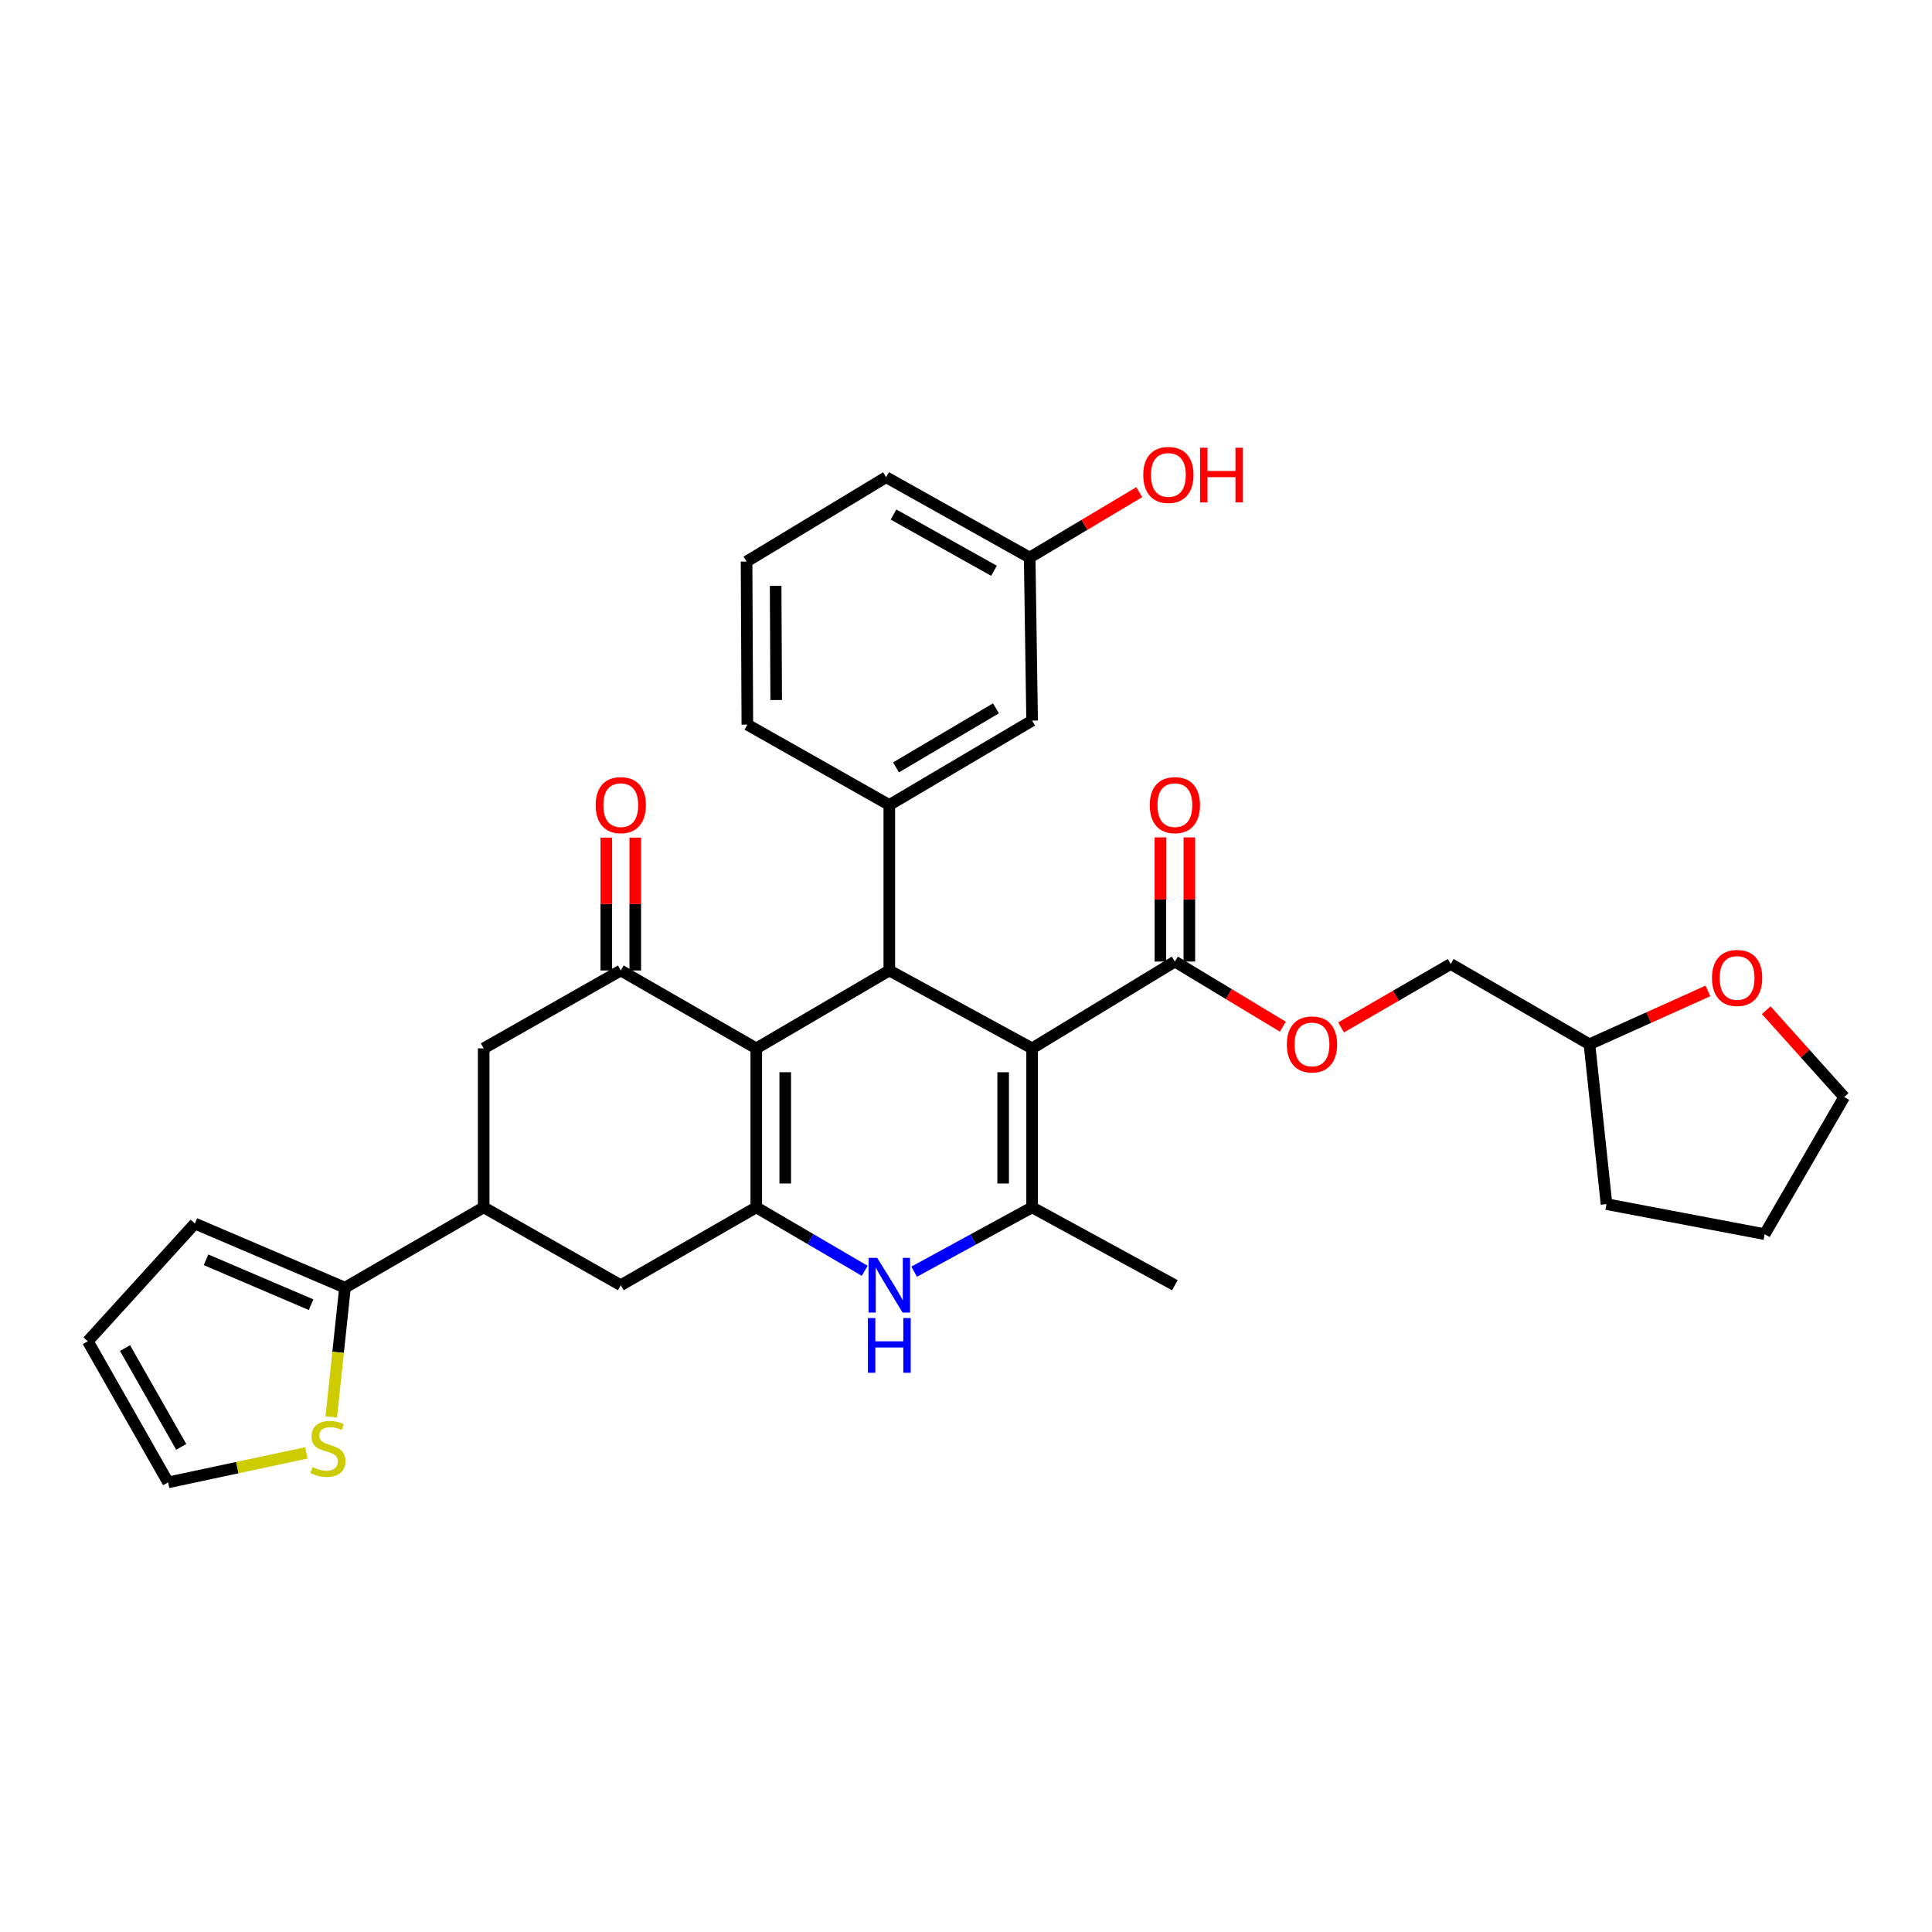 <?xml version='1.0' encoding='iso-8859-1'?>
<svg version='1.1' baseProfile='full'
              xmlns='http://www.w3.org/2000/svg'
                      xmlns:rdkit='http://www.rdkit.org/xml'
                      xmlns:xlink='http://www.w3.org/1999/xlink'
                  xml:space='preserve'
width='1000px' height='1000px' viewBox='0 0 1000 1000'>
<!-- END OF HEADER -->
<rect style='opacity:1.0;fill:#FFFFFF;stroke:none' width='1000' height='1000' x='0' y='0'> </rect>
<path class='bond-1' d='M 534.219,542.636 L 460.309,502.32' style='fill:none;fill-rule:evenodd;stroke:#000000;stroke-width:6px;stroke-linecap:butt;stroke-linejoin:miter;stroke-opacity:1' />
<path class='bond-3' d='M 534.219,542.636 L 534.219,624.915' style='fill:none;fill-rule:evenodd;stroke:#000000;stroke-width:6px;stroke-linecap:butt;stroke-linejoin:miter;stroke-opacity:1' />
<path class='bond-3' d='M 519.229,554.978 L 519.229,612.573' style='fill:none;fill-rule:evenodd;stroke:#000000;stroke-width:6px;stroke-linecap:butt;stroke-linejoin:miter;stroke-opacity:1' />
<path class='bond-7' d='M 534.219,542.636 L 608.113,497.698' style='fill:none;fill-rule:evenodd;stroke:#000000;stroke-width:6px;stroke-linecap:butt;stroke-linejoin:miter;stroke-opacity:1' />
<path class='bond-0' d='M 391.446,542.636 L 460.309,502.32' style='fill:none;fill-rule:evenodd;stroke:#000000;stroke-width:6px;stroke-linecap:butt;stroke-linejoin:miter;stroke-opacity:1' />
<path class='bond-5' d='M 391.446,542.636 L 321.316,502.32' style='fill:none;fill-rule:evenodd;stroke:#000000;stroke-width:6px;stroke-linecap:butt;stroke-linejoin:miter;stroke-opacity:1' />
<path class='bond-32' d='M 391.446,542.636 L 391.446,624.915' style='fill:none;fill-rule:evenodd;stroke:#000000;stroke-width:6px;stroke-linecap:butt;stroke-linejoin:miter;stroke-opacity:1' />
<path class='bond-32' d='M 406.436,554.978 L 406.436,612.573' style='fill:none;fill-rule:evenodd;stroke:#000000;stroke-width:6px;stroke-linecap:butt;stroke-linejoin:miter;stroke-opacity:1' />
<path class='bond-6' d='M 460.309,502.32 L 460.309,416.651' style='fill:none;fill-rule:evenodd;stroke:#000000;stroke-width:6px;stroke-linecap:butt;stroke-linejoin:miter;stroke-opacity:1' />
<path class='bond-2' d='M 391.446,624.915 L 419.51,641.345' style='fill:none;fill-rule:evenodd;stroke:#000000;stroke-width:6px;stroke-linecap:butt;stroke-linejoin:miter;stroke-opacity:1' />
<path class='bond-2' d='M 419.51,641.345 L 447.574,657.775' style='fill:none;fill-rule:evenodd;stroke:#0000FF;stroke-width:6px;stroke-linecap:butt;stroke-linejoin:miter;stroke-opacity:1' />
<path class='bond-10' d='M 391.446,624.915 L 321.316,665.231' style='fill:none;fill-rule:evenodd;stroke:#000000;stroke-width:6px;stroke-linecap:butt;stroke-linejoin:miter;stroke-opacity:1' />
<path class='bond-4' d='M 534.219,624.915 L 503.687,641.57' style='fill:none;fill-rule:evenodd;stroke:#000000;stroke-width:6px;stroke-linecap:butt;stroke-linejoin:miter;stroke-opacity:1' />
<path class='bond-4' d='M 503.687,641.57 L 473.154,658.224' style='fill:none;fill-rule:evenodd;stroke:#0000FF;stroke-width:6px;stroke-linecap:butt;stroke-linejoin:miter;stroke-opacity:1' />
<path class='bond-22' d='M 534.219,624.915 L 608.113,665.231' style='fill:none;fill-rule:evenodd;stroke:#000000;stroke-width:6px;stroke-linecap:butt;stroke-linejoin:miter;stroke-opacity:1' />
<path class='bond-11' d='M 321.316,502.32 L 250.354,542.636' style='fill:none;fill-rule:evenodd;stroke:#000000;stroke-width:6px;stroke-linecap:butt;stroke-linejoin:miter;stroke-opacity:1' />
<path class='bond-14' d='M 328.812,502.32 L 328.812,467.936' style='fill:none;fill-rule:evenodd;stroke:#000000;stroke-width:6px;stroke-linecap:butt;stroke-linejoin:miter;stroke-opacity:1' />
<path class='bond-14' d='M 328.812,467.936 L 328.812,433.553' style='fill:none;fill-rule:evenodd;stroke:#FF0000;stroke-width:6px;stroke-linecap:butt;stroke-linejoin:miter;stroke-opacity:1' />
<path class='bond-14' d='M 313.821,502.32 L 313.821,467.936' style='fill:none;fill-rule:evenodd;stroke:#000000;stroke-width:6px;stroke-linecap:butt;stroke-linejoin:miter;stroke-opacity:1' />
<path class='bond-14' d='M 313.821,467.936 L 313.821,433.553' style='fill:none;fill-rule:evenodd;stroke:#FF0000;stroke-width:6px;stroke-linecap:butt;stroke-linejoin:miter;stroke-opacity:1' />
<path class='bond-15' d='M 460.309,416.651 L 534.219,372.988' style='fill:none;fill-rule:evenodd;stroke:#000000;stroke-width:6px;stroke-linecap:butt;stroke-linejoin:miter;stroke-opacity:1' />
<path class='bond-15' d='M 463.771,397.195 L 515.508,366.631' style='fill:none;fill-rule:evenodd;stroke:#000000;stroke-width:6px;stroke-linecap:butt;stroke-linejoin:miter;stroke-opacity:1' />
<path class='bond-25' d='M 460.309,416.651 L 386.832,375.07' style='fill:none;fill-rule:evenodd;stroke:#000000;stroke-width:6px;stroke-linecap:butt;stroke-linejoin:miter;stroke-opacity:1' />
<path class='bond-13' d='M 608.113,497.698 L 636.058,514.558' style='fill:none;fill-rule:evenodd;stroke:#000000;stroke-width:6px;stroke-linecap:butt;stroke-linejoin:miter;stroke-opacity:1' />
<path class='bond-13' d='M 636.058,514.558 L 664.003,531.419' style='fill:none;fill-rule:evenodd;stroke:#FF0000;stroke-width:6px;stroke-linecap:butt;stroke-linejoin:miter;stroke-opacity:1' />
<path class='bond-18' d='M 615.608,497.698 L 615.608,465.568' style='fill:none;fill-rule:evenodd;stroke:#000000;stroke-width:6px;stroke-linecap:butt;stroke-linejoin:miter;stroke-opacity:1' />
<path class='bond-18' d='M 615.608,465.568 L 615.608,433.437' style='fill:none;fill-rule:evenodd;stroke:#FF0000;stroke-width:6px;stroke-linecap:butt;stroke-linejoin:miter;stroke-opacity:1' />
<path class='bond-18' d='M 600.618,497.698 L 600.618,465.568' style='fill:none;fill-rule:evenodd;stroke:#000000;stroke-width:6px;stroke-linecap:butt;stroke-linejoin:miter;stroke-opacity:1' />
<path class='bond-18' d='M 600.618,465.568 L 600.618,433.437' style='fill:none;fill-rule:evenodd;stroke:#FF0000;stroke-width:6px;stroke-linecap:butt;stroke-linejoin:miter;stroke-opacity:1' />
<path class='bond-8' d='M 250.354,624.915 L 321.316,665.231' style='fill:none;fill-rule:evenodd;stroke:#000000;stroke-width:6px;stroke-linecap:butt;stroke-linejoin:miter;stroke-opacity:1' />
<path class='bond-9' d='M 250.354,624.915 L 178.559,666.496' style='fill:none;fill-rule:evenodd;stroke:#000000;stroke-width:6px;stroke-linecap:butt;stroke-linejoin:miter;stroke-opacity:1' />
<path class='bond-33' d='M 250.354,624.915 L 250.354,542.636' style='fill:none;fill-rule:evenodd;stroke:#000000;stroke-width:6px;stroke-linecap:butt;stroke-linejoin:miter;stroke-opacity:1' />
<path class='bond-12' d='M 178.559,666.496 L 175.01,699.956' style='fill:none;fill-rule:evenodd;stroke:#000000;stroke-width:6px;stroke-linecap:butt;stroke-linejoin:miter;stroke-opacity:1' />
<path class='bond-12' d='M 175.01,699.956 L 171.46,733.416' style='fill:none;fill-rule:evenodd;stroke:#CCCC00;stroke-width:6px;stroke-linecap:butt;stroke-linejoin:miter;stroke-opacity:1' />
<path class='bond-16' d='M 178.559,666.496 L 100.877,633.31' style='fill:none;fill-rule:evenodd;stroke:#000000;stroke-width:6px;stroke-linecap:butt;stroke-linejoin:miter;stroke-opacity:1' />
<path class='bond-16' d='M 161.018,675.303 L 106.64,652.073' style='fill:none;fill-rule:evenodd;stroke:#000000;stroke-width:6px;stroke-linecap:butt;stroke-linejoin:miter;stroke-opacity:1' />
<path class='bond-17' d='M 158.545,752.015 L 122.778,759.648' style='fill:none;fill-rule:evenodd;stroke:#CCCC00;stroke-width:6px;stroke-linecap:butt;stroke-linejoin:miter;stroke-opacity:1' />
<path class='bond-17' d='M 122.778,759.648 L 87.011,767.281' style='fill:none;fill-rule:evenodd;stroke:#000000;stroke-width:6px;stroke-linecap:butt;stroke-linejoin:miter;stroke-opacity:1' />
<path class='bond-23' d='M 694.149,531.791 L 722.518,515.377' style='fill:none;fill-rule:evenodd;stroke:#FF0000;stroke-width:6px;stroke-linecap:butt;stroke-linejoin:miter;stroke-opacity:1' />
<path class='bond-23' d='M 722.518,515.377 L 750.887,498.964' style='fill:none;fill-rule:evenodd;stroke:#000000;stroke-width:6px;stroke-linecap:butt;stroke-linejoin:miter;stroke-opacity:1' />
<path class='bond-21' d='M 534.219,372.988 L 532.954,288.584' style='fill:none;fill-rule:evenodd;stroke:#000000;stroke-width:6px;stroke-linecap:butt;stroke-linejoin:miter;stroke-opacity:1' />
<path class='bond-19' d='M 100.877,633.31 L 45.455,694.22' style='fill:none;fill-rule:evenodd;stroke:#000000;stroke-width:6px;stroke-linecap:butt;stroke-linejoin:miter;stroke-opacity:1' />
<path class='bond-36' d='M 87.011,767.281 L 45.455,694.22' style='fill:none;fill-rule:evenodd;stroke:#000000;stroke-width:6px;stroke-linecap:butt;stroke-linejoin:miter;stroke-opacity:1' />
<path class='bond-36' d='M 93.807,748.91 L 64.718,697.768' style='fill:none;fill-rule:evenodd;stroke:#000000;stroke-width:6px;stroke-linecap:butt;stroke-linejoin:miter;stroke-opacity:1' />
<path class='bond-20' d='M 884.028,512.898 L 853.363,526.705' style='fill:none;fill-rule:evenodd;stroke:#FF0000;stroke-width:6px;stroke-linecap:butt;stroke-linejoin:miter;stroke-opacity:1' />
<path class='bond-20' d='M 853.363,526.705 L 822.698,540.512' style='fill:none;fill-rule:evenodd;stroke:#000000;stroke-width:6px;stroke-linecap:butt;stroke-linejoin:miter;stroke-opacity:1' />
<path class='bond-28' d='M 914.197,522.89 L 934.371,545.359' style='fill:none;fill-rule:evenodd;stroke:#FF0000;stroke-width:6px;stroke-linecap:butt;stroke-linejoin:miter;stroke-opacity:1' />
<path class='bond-28' d='M 934.371,545.359 L 954.545,567.827' style='fill:none;fill-rule:evenodd;stroke:#000000;stroke-width:6px;stroke-linecap:butt;stroke-linejoin:miter;stroke-opacity:1' />
<path class='bond-26' d='M 532.954,288.584 L 561.31,271.663' style='fill:none;fill-rule:evenodd;stroke:#000000;stroke-width:6px;stroke-linecap:butt;stroke-linejoin:miter;stroke-opacity:1' />
<path class='bond-26' d='M 561.31,271.663 L 589.666,254.742' style='fill:none;fill-rule:evenodd;stroke:#FF0000;stroke-width:6px;stroke-linecap:butt;stroke-linejoin:miter;stroke-opacity:1' />
<path class='bond-34' d='M 532.954,288.584 L 458.652,247.003' style='fill:none;fill-rule:evenodd;stroke:#000000;stroke-width:6px;stroke-linecap:butt;stroke-linejoin:miter;stroke-opacity:1' />
<path class='bond-34' d='M 514.488,295.428 L 462.477,266.322' style='fill:none;fill-rule:evenodd;stroke:#000000;stroke-width:6px;stroke-linecap:butt;stroke-linejoin:miter;stroke-opacity:1' />
<path class='bond-24' d='M 750.887,498.964 L 822.698,540.512' style='fill:none;fill-rule:evenodd;stroke:#000000;stroke-width:6px;stroke-linecap:butt;stroke-linejoin:miter;stroke-opacity:1' />
<path class='bond-30' d='M 822.698,540.512 L 831.526,623.258' style='fill:none;fill-rule:evenodd;stroke:#000000;stroke-width:6px;stroke-linecap:butt;stroke-linejoin:miter;stroke-opacity:1' />
<path class='bond-27' d='M 386.832,375.07 L 386.416,290.666' style='fill:none;fill-rule:evenodd;stroke:#000000;stroke-width:6px;stroke-linecap:butt;stroke-linejoin:miter;stroke-opacity:1' />
<path class='bond-27' d='M 401.76,362.335 L 401.468,303.253' style='fill:none;fill-rule:evenodd;stroke:#000000;stroke-width:6px;stroke-linecap:butt;stroke-linejoin:miter;stroke-opacity:1' />
<path class='bond-29' d='M 386.416,290.666 L 458.652,247.003' style='fill:none;fill-rule:evenodd;stroke:#000000;stroke-width:6px;stroke-linecap:butt;stroke-linejoin:miter;stroke-opacity:1' />
<path class='bond-35' d='M 954.545,567.827 L 913.397,638.798' style='fill:none;fill-rule:evenodd;stroke:#000000;stroke-width:6px;stroke-linecap:butt;stroke-linejoin:miter;stroke-opacity:1' />
<path class='bond-31' d='M 831.526,623.258 L 913.397,638.798' style='fill:none;fill-rule:evenodd;stroke:#000000;stroke-width:6px;stroke-linecap:butt;stroke-linejoin:miter;stroke-opacity:1' />
<path  class='atom-5' d='M 454.049 651.071
L 463.329 666.071
Q 464.249 667.551, 465.729 670.231
Q 467.209 672.911, 467.289 673.071
L 467.289 651.071
L 471.049 651.071
L 471.049 679.391
L 467.169 679.391
L 457.209 662.991
Q 456.049 661.071, 454.809 658.871
Q 453.609 656.671, 453.249 655.991
L 453.249 679.391
L 449.569 679.391
L 449.569 651.071
L 454.049 651.071
' fill='#0000FF'/>
<path  class='atom-5' d='M 449.229 682.223
L 453.069 682.223
L 453.069 694.263
L 467.549 694.263
L 467.549 682.223
L 471.389 682.223
L 471.389 710.543
L 467.549 710.543
L 467.549 697.463
L 453.069 697.463
L 453.069 710.543
L 449.229 710.543
L 449.229 682.223
' fill='#0000FF'/>
<path  class='atom-13' d='M 161.74 759.346
Q 162.06 759.466, 163.38 760.026
Q 164.7 760.586, 166.14 760.946
Q 167.62 761.266, 169.06 761.266
Q 171.74 761.266, 173.3 759.986
Q 174.86 758.666, 174.86 756.386
Q 174.86 754.826, 174.06 753.866
Q 173.3 752.906, 172.1 752.386
Q 170.9 751.866, 168.9 751.266
Q 166.38 750.506, 164.86 749.786
Q 163.38 749.066, 162.3 747.546
Q 161.26 746.026, 161.26 743.466
Q 161.26 739.906, 163.66 737.706
Q 166.1 735.506, 170.9 735.506
Q 174.18 735.506, 177.9 737.066
L 176.98 740.146
Q 173.58 738.746, 171.02 738.746
Q 168.26 738.746, 166.74 739.906
Q 165.22 741.026, 165.26 742.986
Q 165.26 744.506, 166.02 745.426
Q 166.82 746.346, 167.94 746.866
Q 169.1 747.386, 171.02 747.986
Q 173.58 748.786, 175.1 749.586
Q 176.62 750.386, 177.7 752.026
Q 178.82 753.626, 178.82 756.386
Q 178.82 760.306, 176.18 762.426
Q 173.58 764.506, 169.22 764.506
Q 166.7 764.506, 164.78 763.946
Q 162.9 763.426, 160.66 762.506
L 161.74 759.346
' fill='#CCCC00'/>
<path  class='atom-14' d='M 666.075 540.592
Q 666.075 533.792, 669.435 529.992
Q 672.795 526.192, 679.075 526.192
Q 685.355 526.192, 688.715 529.992
Q 692.075 533.792, 692.075 540.592
Q 692.075 547.472, 688.675 551.392
Q 685.275 555.272, 679.075 555.272
Q 672.835 555.272, 669.435 551.392
Q 666.075 547.512, 666.075 540.592
M 679.075 552.072
Q 683.395 552.072, 685.715 549.192
Q 688.075 546.272, 688.075 540.592
Q 688.075 535.032, 685.715 532.232
Q 683.395 529.392, 679.075 529.392
Q 674.755 529.392, 672.395 532.192
Q 670.075 534.992, 670.075 540.592
Q 670.075 546.312, 672.395 549.192
Q 674.755 552.072, 679.075 552.072
' fill='#FF0000'/>
<path  class='atom-15' d='M 308.316 416.731
Q 308.316 409.931, 311.676 406.131
Q 315.036 402.331, 321.316 402.331
Q 327.596 402.331, 330.956 406.131
Q 334.316 409.931, 334.316 416.731
Q 334.316 423.611, 330.916 427.531
Q 327.516 431.411, 321.316 431.411
Q 315.076 431.411, 311.676 427.531
Q 308.316 423.651, 308.316 416.731
M 321.316 428.211
Q 325.636 428.211, 327.956 425.331
Q 330.316 422.411, 330.316 416.731
Q 330.316 411.171, 327.956 408.371
Q 325.636 405.531, 321.316 405.531
Q 316.996 405.531, 314.636 408.331
Q 312.316 411.131, 312.316 416.731
Q 312.316 422.451, 314.636 425.331
Q 316.996 428.211, 321.316 428.211
' fill='#FF0000'/>
<path  class='atom-19' d='M 595.113 416.731
Q 595.113 409.931, 598.473 406.131
Q 601.833 402.331, 608.113 402.331
Q 614.393 402.331, 617.753 406.131
Q 621.113 409.931, 621.113 416.731
Q 621.113 423.611, 617.713 427.531
Q 614.313 431.411, 608.113 431.411
Q 601.873 431.411, 598.473 427.531
Q 595.113 423.651, 595.113 416.731
M 608.113 428.211
Q 612.433 428.211, 614.753 425.331
Q 617.113 422.411, 617.113 416.731
Q 617.113 411.171, 614.753 408.371
Q 612.433 405.531, 608.113 405.531
Q 603.793 405.531, 601.433 408.331
Q 599.113 411.131, 599.113 416.731
Q 599.113 422.451, 601.433 425.331
Q 603.793 428.211, 608.113 428.211
' fill='#FF0000'/>
<path  class='atom-21' d='M 886.123 506.181
Q 886.123 499.381, 889.483 495.581
Q 892.843 491.781, 899.123 491.781
Q 905.403 491.781, 908.763 495.581
Q 912.123 499.381, 912.123 506.181
Q 912.123 513.061, 908.723 516.981
Q 905.323 520.861, 899.123 520.861
Q 892.883 520.861, 889.483 516.981
Q 886.123 513.101, 886.123 506.181
M 899.123 517.661
Q 903.443 517.661, 905.763 514.781
Q 908.123 511.861, 908.123 506.181
Q 908.123 500.621, 905.763 497.821
Q 903.443 494.981, 899.123 494.981
Q 894.803 494.981, 892.443 497.781
Q 890.123 500.581, 890.123 506.181
Q 890.123 511.901, 892.443 514.781
Q 894.803 517.661, 899.123 517.661
' fill='#FF0000'/>
<path  class='atom-27' d='M 591.757 245.817
Q 591.757 239.017, 595.117 235.217
Q 598.477 231.417, 604.757 231.417
Q 611.037 231.417, 614.397 235.217
Q 617.757 239.017, 617.757 245.817
Q 617.757 252.697, 614.357 256.617
Q 610.957 260.497, 604.757 260.497
Q 598.517 260.497, 595.117 256.617
Q 591.757 252.737, 591.757 245.817
M 604.757 257.297
Q 609.077 257.297, 611.397 254.417
Q 613.757 251.497, 613.757 245.817
Q 613.757 240.257, 611.397 237.457
Q 609.077 234.617, 604.757 234.617
Q 600.437 234.617, 598.077 237.417
Q 595.757 240.217, 595.757 245.817
Q 595.757 251.537, 598.077 254.417
Q 600.437 257.297, 604.757 257.297
' fill='#FF0000'/>
<path  class='atom-27' d='M 621.157 231.737
L 624.997 231.737
L 624.997 243.777
L 639.477 243.777
L 639.477 231.737
L 643.317 231.737
L 643.317 260.057
L 639.477 260.057
L 639.477 246.977
L 624.997 246.977
L 624.997 260.057
L 621.157 260.057
L 621.157 231.737
' fill='#FF0000'/>
</svg>
